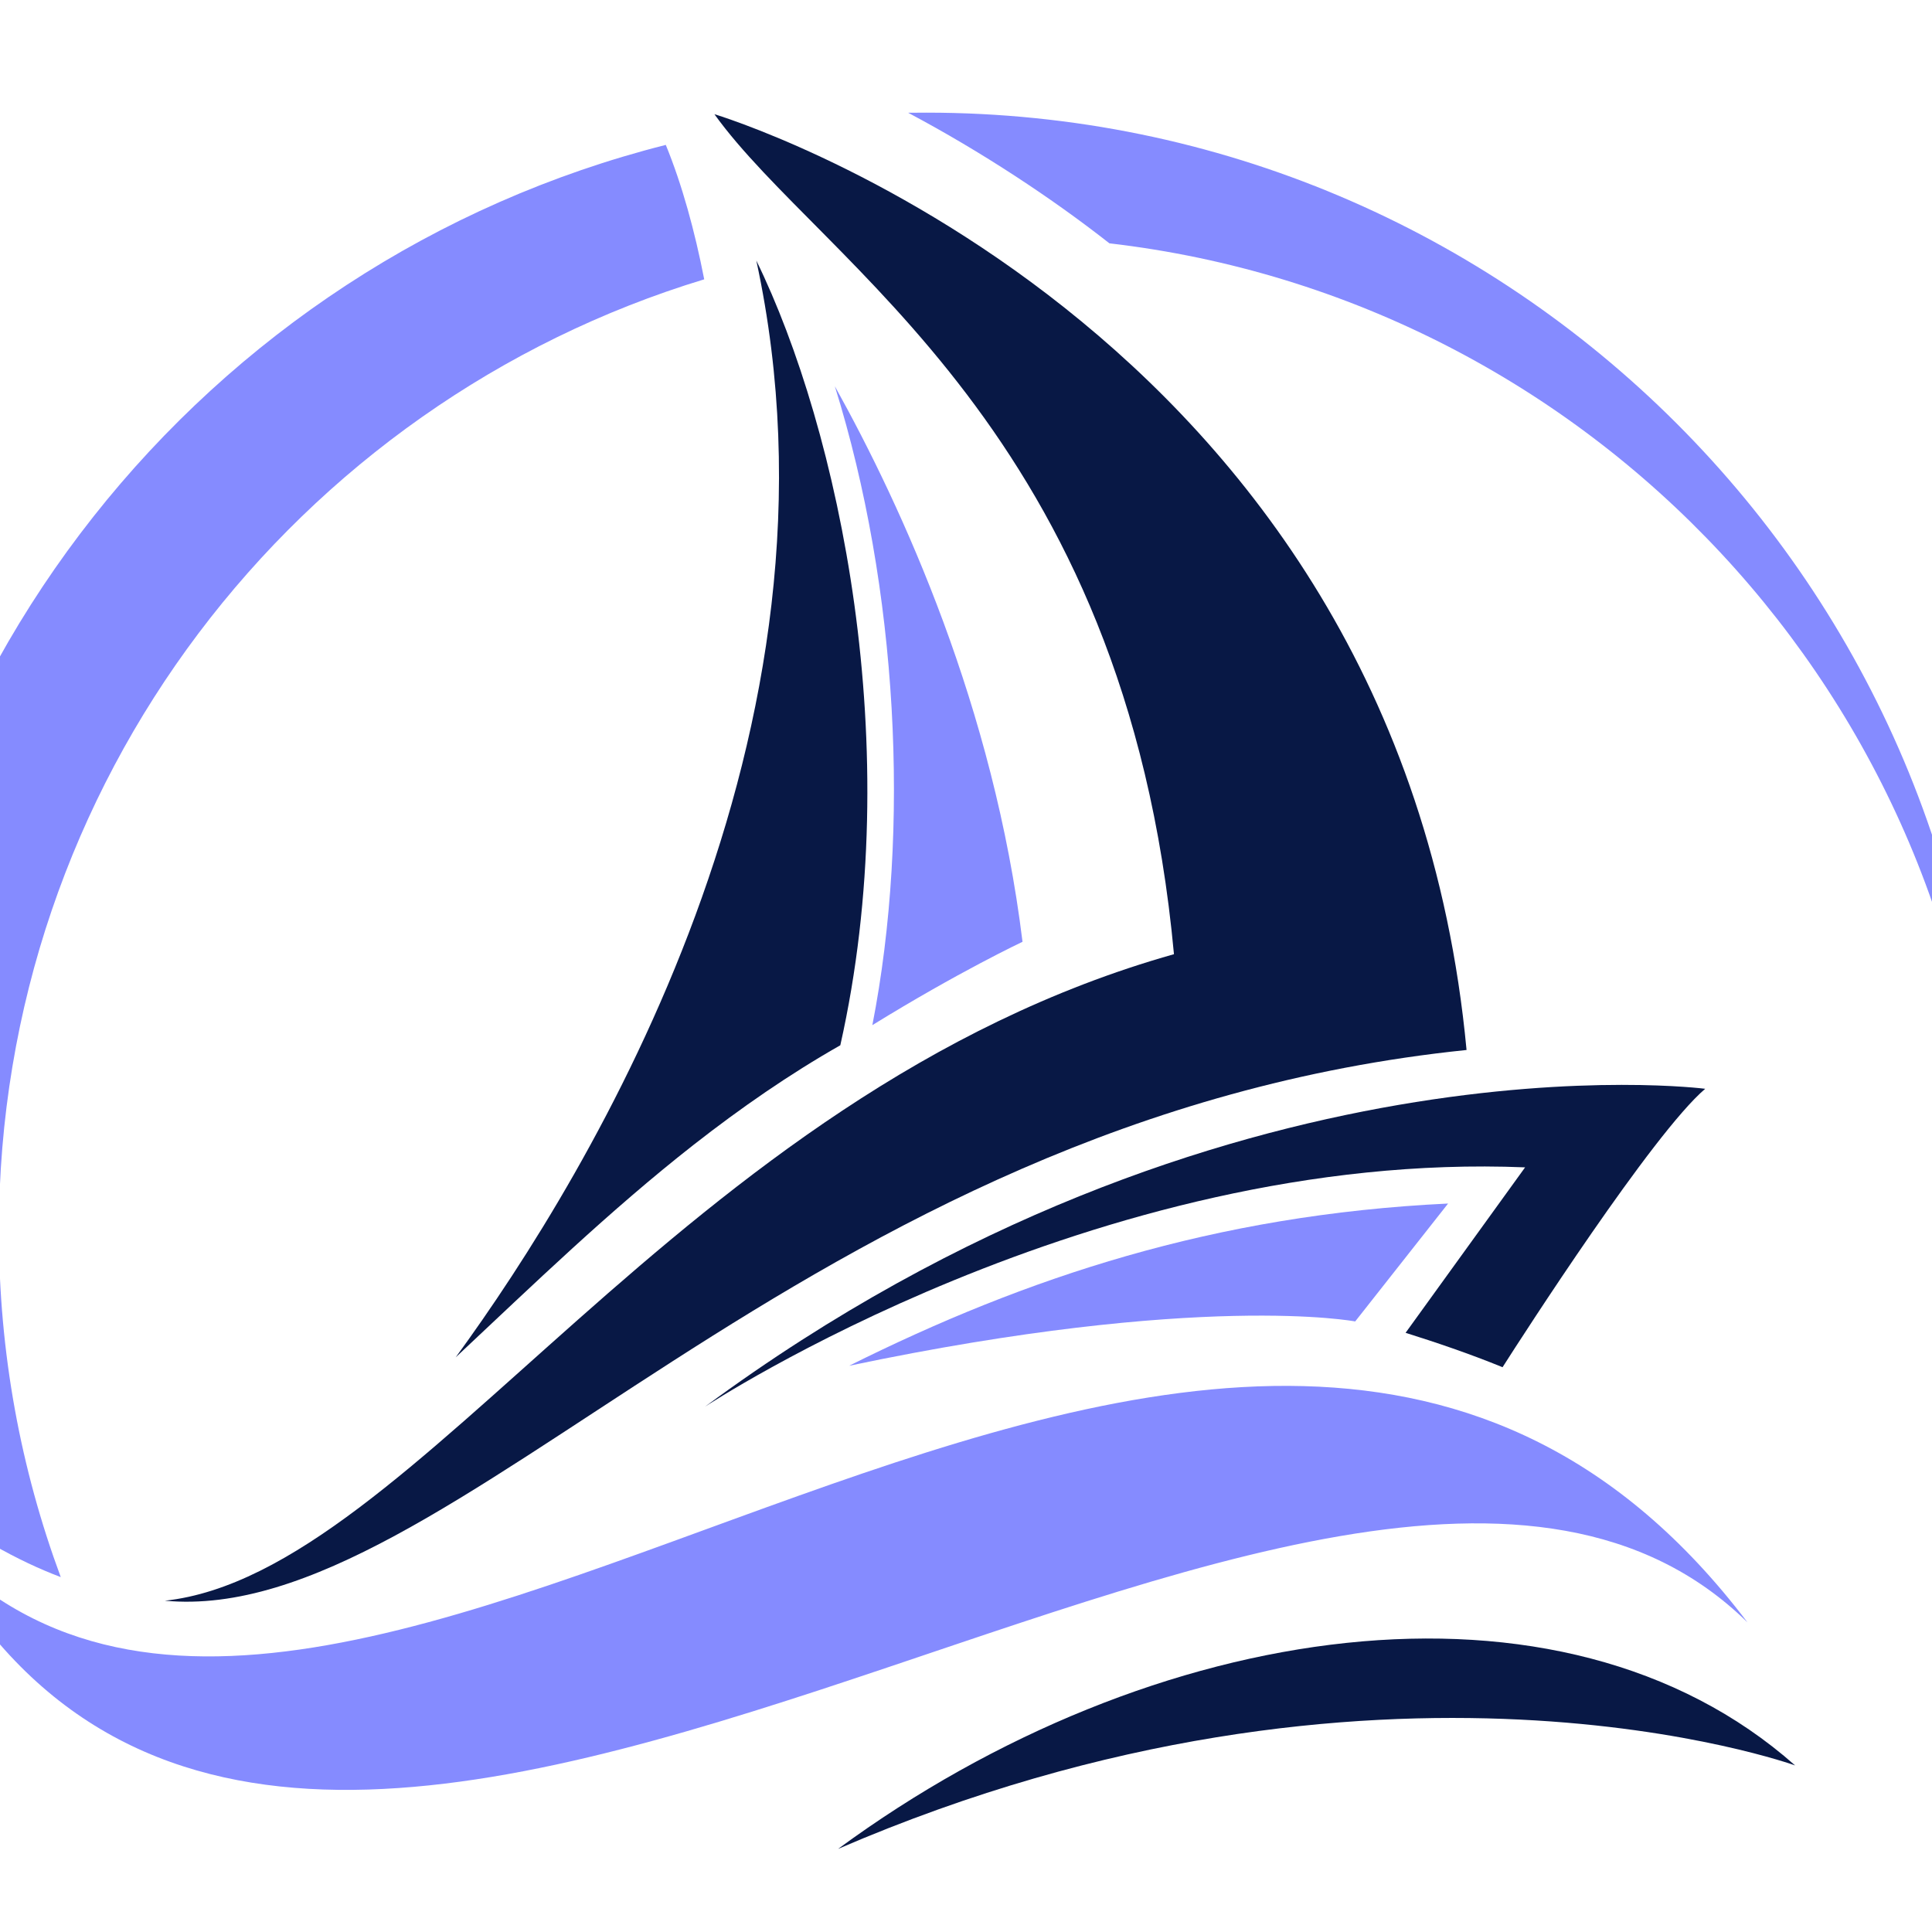 <?xml version="1.0" encoding="utf-8"?>
<!-- Generator: Adobe Illustrator 16.0.0, SVG Export Plug-In . SVG Version: 6.00 Build 0)  -->
<!DOCTYPE svg PUBLIC "-//W3C//DTD SVG 1.1//EN" "http://www.w3.org/Graphics/SVG/1.1/DTD/svg11.dtd">
<svg version="1.1" id="Calque_1" xmlns="http://www.w3.org/2000/svg" xmlns:xlink="http://www.w3.org/1999/xlink" x="0px" y="0px"
	 width="36px" height="36px" viewBox="0 0 36 36" enable-background="new 0 0 36 36" xml:space="preserve">
<g>
	<path fill-rule="evenodd" clip-rule="evenodd" fill="#858BFF" d="M-1.337,28.655c6.823,13.027,26.182-5.994,33.899,1.576
		C22.954,17.55,6.332,37.14-1.337,28.655"/>
	<path fill-rule="evenodd" clip-rule="evenodd" fill="#081845" d="M33.449,32.896c0,0-7.741-2.797-17.833,1.556
		C21.468,30.154,29.085,29.031,33.449,32.896"/>
	<path fill-rule="evenodd" clip-rule="evenodd" fill="#858BFF" d="M13.122,5.205C5.515,7.513-0.021,14.579-0.021,22.939
		c0,2.268,0.409,4.439,1.153,6.448C0.361,29.097-0.56,28.604-1.6,27.787c-0.586-1.87-0.903-3.859-0.903-5.923
		c0-9.24,6.341-16.999,14.909-19.164C12.709,3.438,12.948,4.311,13.122,5.205 M17.264,2.099c10.915,0,19.765,8.85,19.765,19.766
		c0,0.104-0.003,0.209-0.004,0.313C36.654,13.02,29.64,5.575,20.672,4.534c-1.068-0.839-2.385-1.708-3.75-2.433
		C17.037,2.099,17.149,2.099,17.264,2.099z"/>
	<path fill-rule="evenodd" clip-rule="evenodd" fill="#081845" d="M13.312,2.128c0,0,12.736,3.811,14.015,17.437
		C14.897,20.844,8.408,30.321,3.072,29.827c4.682-0.509,9.583-9.446,18.803-12.047C20.975,8.015,15.323,4.925,13.312,2.128"/>
	<path fill-rule="evenodd" clip-rule="evenodd" fill="#081845" d="M8.491,25.292c2.543-3.483,7.499-11.661,5.602-20.437
		c1.54,3.151,2.811,9.076,1.565,14.622c-0.948,0.539-1.857,1.169-2.73,1.852C11.355,22.561,9.938,23.936,8.491,25.292"/>
	<path fill-rule="evenodd" clip-rule="evenodd" fill="#081845" d="M27.998,25.476c0.37-0.58,2.796-4.352,3.776-5.188
		c0,0-9.011-1.176-18.635,5.922c0,0,7.258-4.788,15.279-4.458l-2.227,3.083C26.748,25.01,27.386,25.226,27.998,25.476"/>
	<path fill-rule="evenodd" clip-rule="evenodd" fill="#858BFF" d="M15.822,25.449c3.291-1.64,6.798-2.814,11.161-3.023l-1.731,2.197
		C25.251,24.623,22.374,24.074,15.822,25.449"/>
	<path fill-rule="evenodd" clip-rule="evenodd" fill="#858BFF" d="M15.556,7.197c1.263,2.268,2.964,5.996,3.497,10.352
		c0,0-1.195,0.563-2.798,1.553C16.97,15.451,16.729,10.956,15.556,7.197"/>
</g>
</svg>
